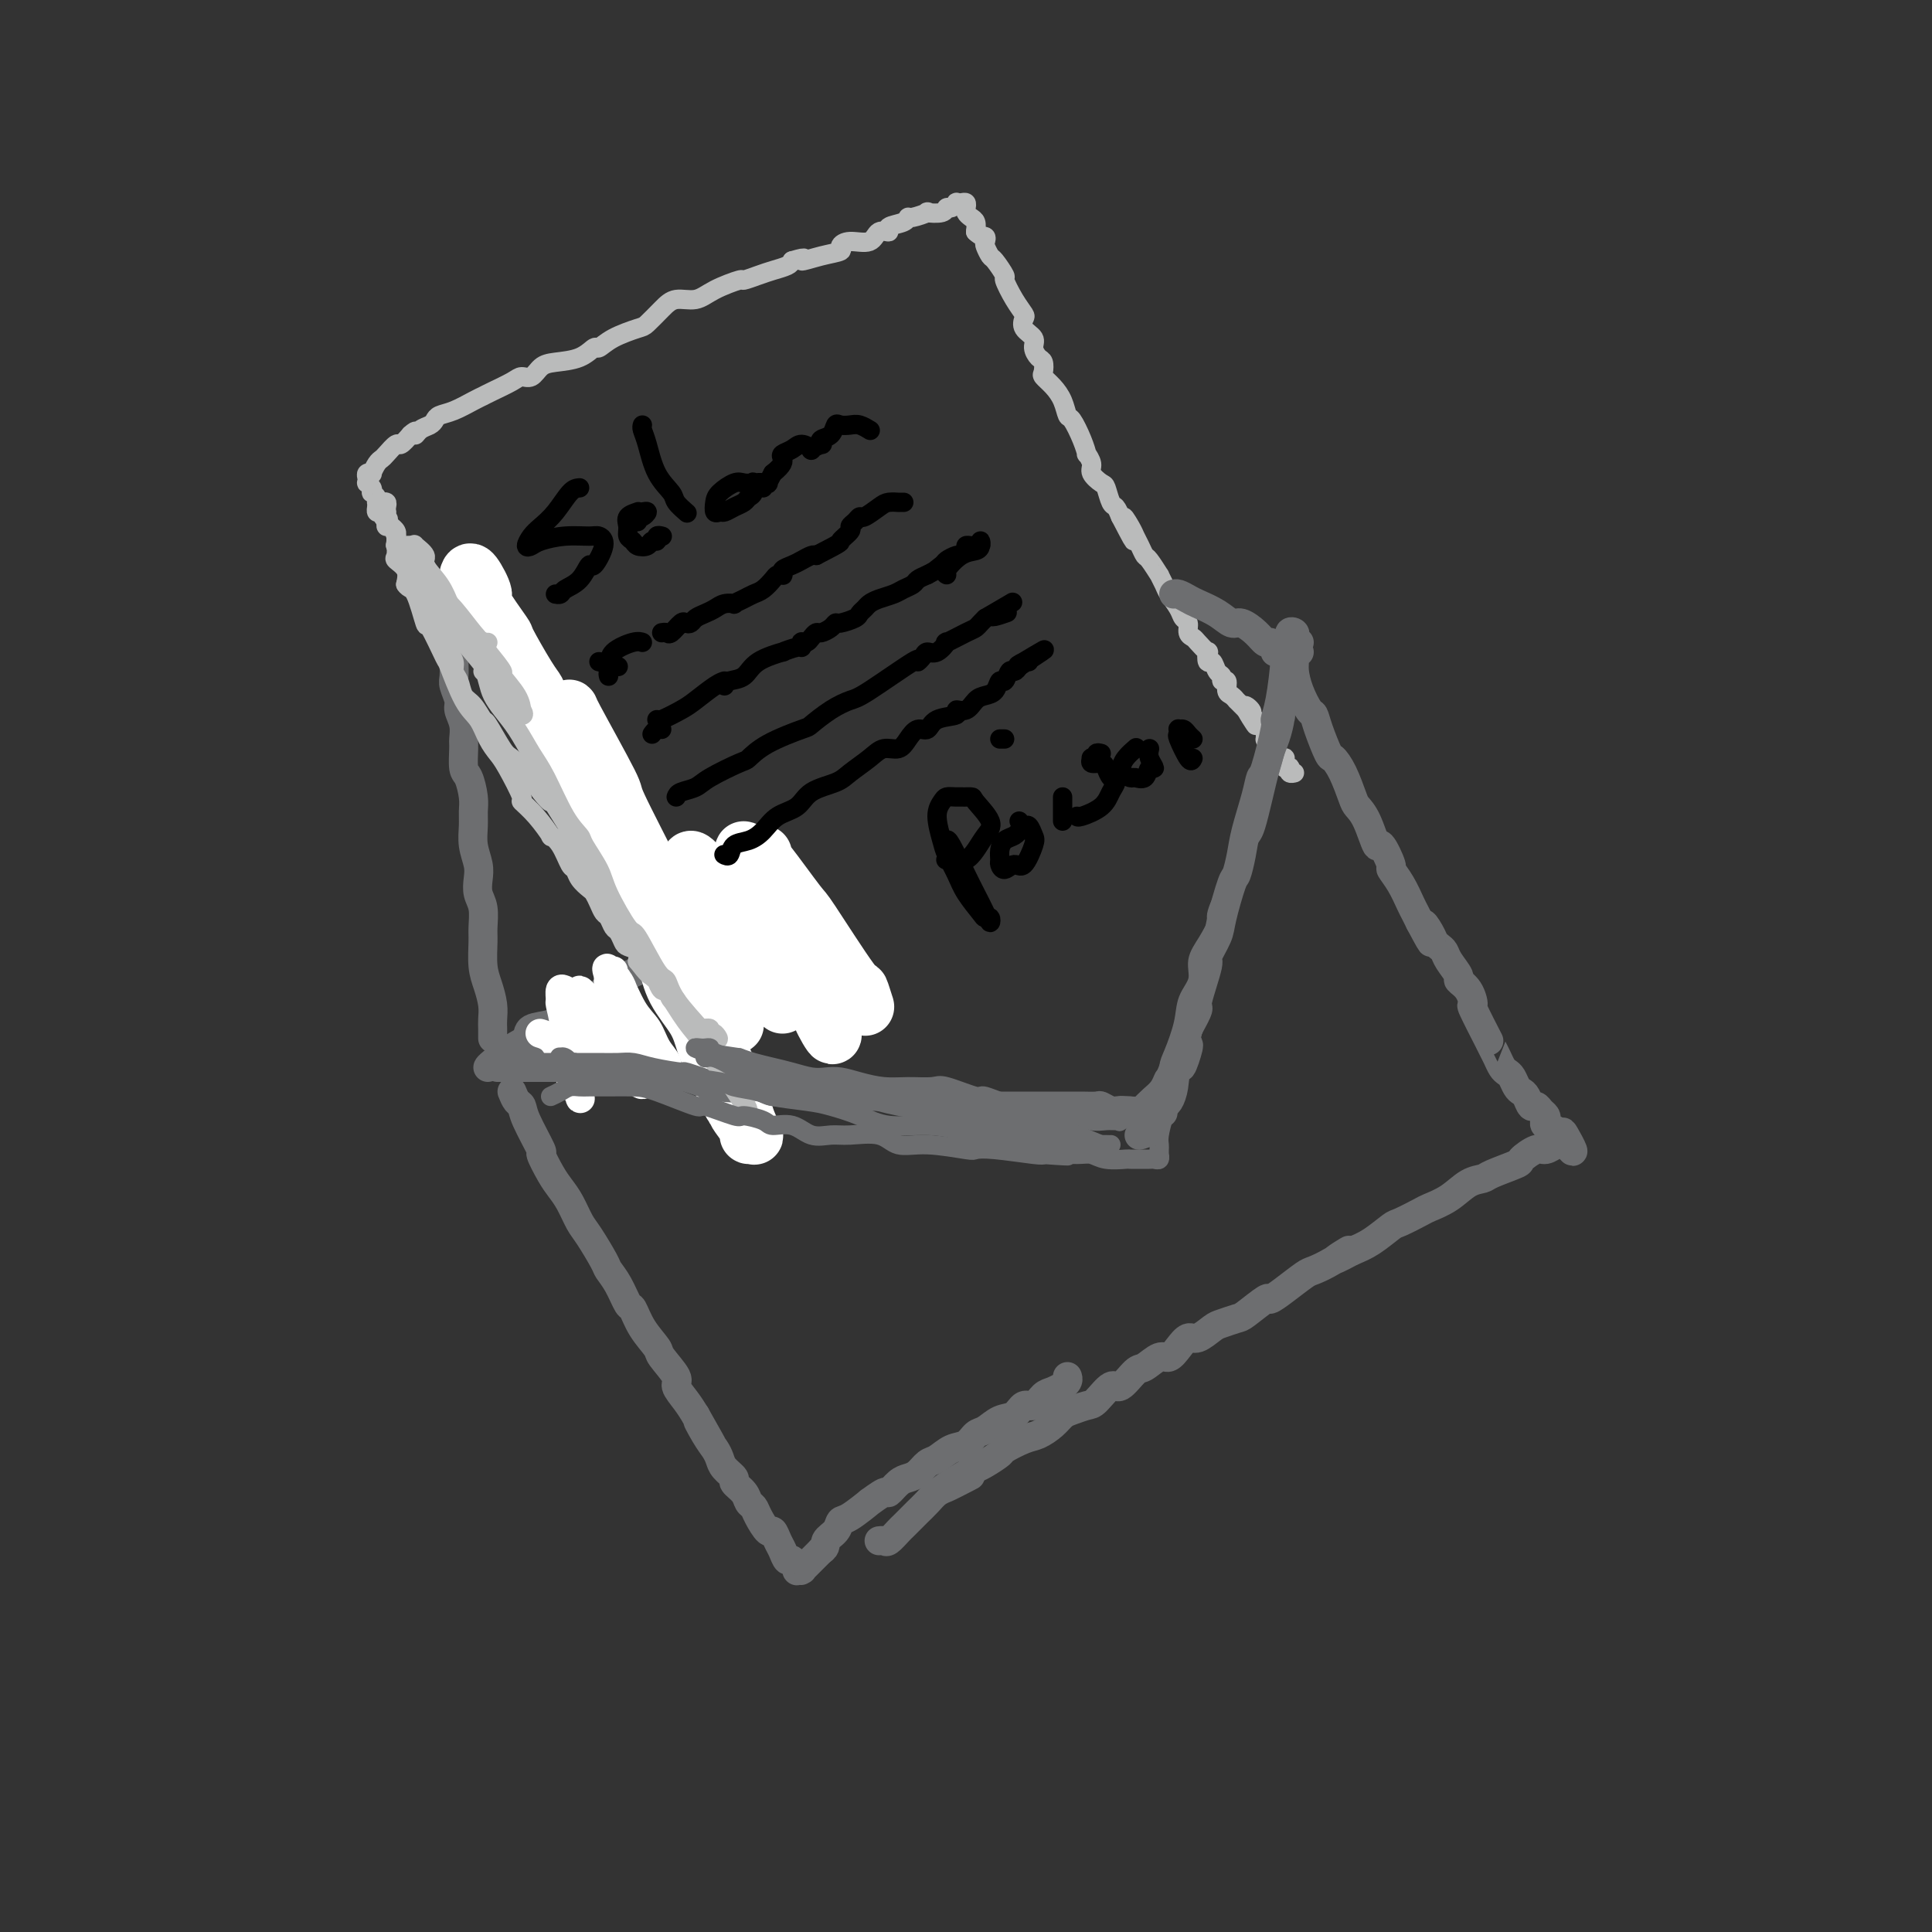<svg viewBox='0 0 400 400' version='1.1' xmlns='http://www.w3.org/2000/svg' xmlns:xlink='http://www.w3.org/1999/xlink'><rect x="0" y="0" width="400" height="400" fill="#333333" stroke="none"/><g fill='none' stroke='rgb(109,110,112)' stroke-width='6' stroke-linecap='round' stroke-linejoin='round'><path d='M102,215c0.006,-0.683 0.012,-1.367 0,-2c-0.012,-0.633 -0.042,-1.216 0,-2c0.042,-0.784 0.154,-1.769 0,-3c-0.154,-1.231 -0.576,-2.707 -1,-4c-0.424,-1.293 -0.849,-2.404 -1,-4c-0.151,-1.596 -0.027,-3.676 0,-5c0.027,-1.324 -0.044,-1.890 0,-3c0.044,-1.110 0.204,-2.764 0,-4c-0.204,-1.236 -0.773,-2.053 -1,-3c-0.227,-0.947 -0.114,-2.025 0,-3c0.114,-0.975 0.227,-1.848 0,-3c-0.227,-1.152 -0.796,-2.582 -1,-4c-0.204,-1.418 -0.044,-2.825 0,-4c0.044,-1.175 -0.026,-2.118 0,-3c0.026,-0.882 0.150,-1.702 0,-3c-0.150,-1.298 -0.575,-3.074 -1,-4c-0.425,-0.926 -0.850,-1.000 -1,-2c-0.150,-1.000 -0.025,-2.924 0,-4c0.025,-1.076 -0.050,-1.303 0,-2c0.050,-0.697 0.224,-1.862 0,-3c-0.224,-1.138 -0.844,-2.248 -1,-3c-0.156,-0.752 0.154,-1.146 0,-2c-0.154,-0.854 -0.773,-2.167 -1,-3c-0.227,-0.833 -0.061,-1.186 0,-2c0.061,-0.814 0.017,-2.090 0,-3c-0.017,-0.910 -0.009,-1.455 0,-2'/><path d='M94,135c-1.239,-12.853 -0.336,-4.984 0,-2c0.336,2.984 0.104,1.084 0,0c-0.104,-1.084 -0.080,-1.352 0,-2c0.080,-0.648 0.218,-1.675 0,-2c-0.218,-0.325 -0.791,0.054 -1,0c-0.209,-0.054 -0.055,-0.540 0,-1c0.055,-0.460 0.011,-0.894 0,-1c-0.011,-0.106 0.011,0.116 0,0c-0.011,-0.116 -0.056,-0.571 0,-1c0.056,-0.429 0.211,-0.833 0,-1c-0.211,-0.167 -0.789,-0.096 -1,0c-0.211,0.096 -0.057,0.218 0,0c0.057,-0.218 0.016,-0.777 0,-1c-0.016,-0.223 -0.008,-0.112 0,0'/><path d='M101,221c0.060,-0.129 0.121,-0.257 1,-1c0.879,-0.743 2.577,-2.099 4,-3c1.423,-0.901 2.570,-1.347 3,-2c0.430,-0.653 0.141,-1.512 1,-2c0.859,-0.488 2.865,-0.606 4,-1c1.135,-0.394 1.398,-1.064 3,-2c1.602,-0.936 4.544,-2.138 6,-3c1.456,-0.862 1.425,-1.386 2,-2c0.575,-0.614 1.757,-1.319 3,-2c1.243,-0.681 2.549,-1.337 4,-2c1.451,-0.663 3.049,-1.332 4,-2c0.951,-0.668 1.255,-1.333 2,-2c0.745,-0.667 1.932,-1.334 3,-2c1.068,-0.666 2.016,-1.330 3,-2c0.984,-0.670 2.004,-1.346 3,-2c0.996,-0.654 1.968,-1.285 3,-2c1.032,-0.715 2.122,-1.512 3,-2c0.878,-0.488 1.542,-0.667 2,-1c0.458,-0.333 0.710,-0.821 1,-1c0.290,-0.179 0.616,-0.048 1,0c0.384,0.048 0.824,0.014 1,0c0.176,-0.014 0.088,-0.007 0,0'/><path d='M106,226c0.314,0.775 0.629,1.549 1,2c0.371,0.451 0.799,0.578 1,1c0.201,0.422 0.175,1.138 1,3c0.825,1.862 2.500,4.871 3,6c0.500,1.129 -0.175,0.379 0,1c0.175,0.621 1.200,2.614 2,4c0.800,1.386 1.374,2.164 2,3c0.626,0.836 1.305,1.728 2,3c0.695,1.272 1.407,2.922 2,4c0.593,1.078 1.066,1.582 2,3c0.934,1.418 2.330,3.750 3,5c0.670,1.250 0.615,1.418 1,2c0.385,0.582 1.211,1.578 2,3c0.789,1.422 1.543,3.271 2,4c0.457,0.729 0.618,0.339 1,1c0.382,0.661 0.987,2.375 2,4c1.013,1.625 2.435,3.162 3,4c0.565,0.838 0.273,0.976 1,2c0.727,1.024 2.473,2.934 3,4c0.527,1.066 -0.166,1.287 0,2c0.166,0.713 1.190,1.918 2,3c0.810,1.082 1.405,2.041 2,3'/><path d='M144,293c6.073,10.738 2.256,4.084 1,2c-1.256,-2.084 0.050,0.401 1,2c0.950,1.599 1.545,2.311 2,3c0.455,0.689 0.770,1.353 1,2c0.230,0.647 0.376,1.276 1,2c0.624,0.724 1.726,1.541 2,2c0.274,0.459 -0.278,0.558 0,1c0.278,0.442 1.388,1.226 2,2c0.612,0.774 0.727,1.536 1,2c0.273,0.464 0.703,0.628 1,1c0.297,0.372 0.461,0.953 1,2c0.539,1.047 1.454,2.562 2,3c0.546,0.438 0.723,-0.200 1,0c0.277,0.200 0.653,1.238 1,2c0.347,0.762 0.666,1.248 1,2c0.334,0.752 0.681,1.771 1,2c0.319,0.229 0.608,-0.331 1,0c0.392,0.331 0.888,1.554 1,2c0.112,0.446 -0.160,0.113 0,0c0.160,-0.113 0.753,-0.008 1,0c0.247,0.008 0.149,-0.080 0,0c-0.149,0.080 -0.348,0.329 0,0c0.348,-0.329 1.242,-1.237 2,-2c0.758,-0.763 1.379,-1.382 2,-2'/><path d='M170,321c1.200,-0.673 0.702,-1.355 1,-2c0.298,-0.645 1.394,-1.253 2,-2c0.606,-0.747 0.723,-1.634 1,-2c0.277,-0.366 0.714,-0.212 2,-1c1.286,-0.788 3.422,-2.519 4,-3c0.578,-0.481 -0.403,0.288 0,0c0.403,-0.288 2.191,-1.634 3,-2c0.809,-0.366 0.640,0.249 1,0c0.360,-0.249 1.251,-1.361 2,-2c0.749,-0.639 1.358,-0.805 2,-1c0.642,-0.195 1.316,-0.418 2,-1c0.684,-0.582 1.377,-1.522 2,-2c0.623,-0.478 1.177,-0.494 2,-1c0.823,-0.506 1.914,-1.502 3,-2c1.086,-0.498 2.167,-0.499 3,-1c0.833,-0.501 1.416,-1.501 2,-2c0.584,-0.499 1.167,-0.496 2,-1c0.833,-0.504 1.914,-1.515 3,-2c1.086,-0.485 2.177,-0.444 3,-1c0.823,-0.556 1.377,-1.708 2,-2c0.623,-0.292 1.315,0.276 2,0c0.685,-0.276 1.364,-1.397 2,-2c0.636,-0.603 1.228,-0.687 2,-1c0.772,-0.313 1.723,-0.855 2,-1c0.277,-0.145 -0.122,0.105 0,0c0.122,-0.105 0.764,-0.567 1,-1c0.236,-0.433 0.068,-0.838 0,-1c-0.068,-0.162 -0.034,-0.081 0,0'/></g>
<g fill='none' stroke='rgb(255,255,255)' stroke-width='12' stroke-linecap='round' stroke-linejoin='round'><path d='M97,119c0.164,-0.440 0.328,-0.881 1,0c0.672,0.881 1.853,3.083 2,4c0.147,0.917 -0.741,0.550 0,2c0.741,1.450 3.112,4.716 4,6c0.888,1.284 0.292,0.586 1,2c0.708,1.414 2.720,4.940 4,7c1.280,2.060 1.827,2.656 2,3c0.173,0.344 -0.029,0.437 1,2c1.029,1.563 3.290,4.595 4,6c0.710,1.405 -0.132,1.181 0,2c0.132,0.819 1.239,2.679 2,4c0.761,1.321 1.178,2.101 2,4c0.822,1.899 2.049,4.916 3,7c0.951,2.084 1.625,3.235 2,4c0.375,0.765 0.452,1.143 1,2c0.548,0.857 1.568,2.192 2,3c0.432,0.808 0.276,1.088 1,3c0.724,1.912 2.327,5.454 3,7c0.673,1.546 0.414,1.094 1,2c0.586,0.906 2.016,3.168 3,5c0.984,1.832 1.523,3.234 2,5c0.477,1.766 0.891,3.896 2,6c1.109,2.104 2.914,4.182 4,6c1.086,1.818 1.453,3.377 2,5c0.547,1.623 1.273,3.312 2,5'/><path d='M148,221c5.576,12.087 3.518,7.306 3,6c-0.518,-1.306 0.506,0.865 1,2c0.494,1.135 0.459,1.234 1,2c0.541,0.766 1.659,2.200 2,3c0.341,0.800 -0.094,0.966 0,1c0.094,0.034 0.718,-0.063 1,0c0.282,0.063 0.222,0.287 0,0c-0.222,-0.287 -0.607,-1.085 -1,-2c-0.393,-0.915 -0.794,-1.947 -1,-3c-0.206,-1.053 -0.217,-2.127 -1,-4c-0.783,-1.873 -2.337,-4.544 -3,-6c-0.663,-1.456 -0.433,-1.696 -1,-3c-0.567,-1.304 -1.929,-3.673 -3,-6c-1.071,-2.327 -1.851,-4.611 -3,-7c-1.149,-2.389 -2.666,-4.881 -4,-7c-1.334,-2.119 -2.486,-3.864 -4,-6c-1.514,-2.136 -3.389,-4.664 -5,-7c-1.611,-2.336 -2.957,-4.481 -4,-7c-1.043,-2.519 -1.783,-5.414 -3,-8c-1.217,-2.586 -2.912,-4.865 -4,-7c-1.088,-2.135 -1.569,-4.126 -2,-6c-0.431,-1.874 -0.812,-3.632 -1,-5c-0.188,-1.368 -0.182,-2.347 0,-3c0.182,-0.653 0.540,-0.979 1,-1c0.460,-0.021 1.023,0.263 1,0c-0.023,-0.263 -0.633,-1.073 1,2c1.633,3.073 5.510,10.030 7,13c1.490,2.970 0.593,1.953 2,5c1.407,3.047 5.116,10.156 7,14c1.884,3.844 1.942,4.422 2,5'/><path d='M137,186c3.954,7.634 3.340,7.719 4,9c0.660,1.281 2.593,3.756 4,6c1.407,2.244 2.287,4.255 3,6c0.713,1.745 1.259,3.222 2,4c0.741,0.778 1.676,0.856 2,1c0.324,0.144 0.035,0.355 0,0c-0.035,-0.355 0.184,-1.275 0,-2c-0.184,-0.725 -0.771,-1.253 -2,-5c-1.229,-3.747 -3.102,-10.712 -4,-14c-0.898,-3.288 -0.823,-2.900 -1,-4c-0.177,-1.100 -0.607,-3.687 -1,-5c-0.393,-1.313 -0.750,-1.353 -1,-2c-0.250,-0.647 -0.394,-1.901 0,-2c0.394,-0.099 1.325,0.957 2,2c0.675,1.043 1.092,2.075 2,4c0.908,1.925 2.306,4.745 4,7c1.694,2.255 3.684,3.945 5,6c1.316,2.055 1.957,4.476 3,6c1.043,1.524 2.489,2.150 3,3c0.511,0.850 0.089,1.925 0,2c-0.089,0.075 0.156,-0.851 0,-2c-0.156,-1.149 -0.712,-2.523 -1,-3c-0.288,-0.477 -0.309,-0.059 -1,-3c-0.691,-2.941 -2.052,-9.242 -3,-13c-0.948,-3.758 -1.482,-4.974 -2,-6c-0.518,-1.026 -1.020,-1.863 -1,-2c0.020,-0.137 0.563,0.425 1,1c0.437,0.575 0.766,1.165 2,3c1.234,1.835 3.371,4.917 5,8c1.629,3.083 2.751,6.167 4,9c1.249,2.833 2.624,5.417 4,8'/><path d='M170,208c2.205,4.377 0.217,1.821 0,2c-0.217,0.179 1.338,3.093 2,4c0.662,0.907 0.431,-0.192 0,-1c-0.431,-0.808 -1.062,-1.325 -2,-3c-0.938,-1.675 -2.185,-4.506 -4,-8c-1.815,-3.494 -4.199,-7.650 -6,-11c-1.801,-3.350 -3.018,-5.895 -4,-8c-0.982,-2.105 -1.727,-3.769 -2,-5c-0.273,-1.231 -0.073,-2.029 0,-2c0.073,0.029 0.019,0.885 0,1c-0.019,0.115 -0.001,-0.513 2,2c2.001,2.513 5.987,8.165 9,12c3.013,3.835 5.052,5.852 6,7c0.948,1.148 0.804,1.426 2,3c1.196,1.574 3.731,4.445 5,6c1.269,1.555 1.270,1.794 1,1c-0.270,-0.794 -0.812,-2.620 -1,-3c-0.188,-0.380 -0.022,0.688 -2,-2c-1.978,-2.688 -6.099,-9.130 -8,-12c-1.901,-2.870 -1.581,-2.167 -3,-4c-1.419,-1.833 -4.576,-6.203 -6,-8c-1.424,-1.797 -1.114,-1.022 -1,-1c0.114,0.022 0.033,-0.708 0,-1c-0.033,-0.292 -0.016,-0.146 0,0'/></g>
<g fill='none' stroke='rgb(186,187,187)' stroke-width='4' stroke-linecap='round' stroke-linejoin='round'><path d='M86,115c0.122,0.083 0.244,0.166 0,0c-0.244,-0.166 -0.854,-0.580 -1,-1c-0.146,-0.420 0.172,-0.845 0,-1c-0.172,-0.155 -0.834,-0.041 -1,0c-0.166,0.041 0.166,0.009 0,0c-0.166,-0.009 -0.828,0.004 -1,0c-0.172,-0.004 0.148,-0.027 0,0c-0.148,0.027 -0.764,0.103 -1,0c-0.236,-0.103 -0.091,-0.387 0,0c0.091,0.387 0.127,1.444 0,2c-0.127,0.556 -0.419,0.611 0,1c0.419,0.389 1.548,1.111 2,2c0.452,0.889 0.226,1.944 0,3'/><path d='M84,121c0.645,1.008 1.256,0.527 2,2c0.744,1.473 1.620,4.901 2,6c0.380,1.099 0.266,-0.132 1,1c0.734,1.132 2.318,4.627 3,6c0.682,1.373 0.462,0.623 1,2c0.538,1.377 1.833,4.882 3,7c1.167,2.118 2.205,2.849 3,4c0.795,1.151 1.345,2.723 2,4c0.655,1.277 1.413,2.258 2,3c0.587,0.742 1.002,1.244 2,3c0.998,1.756 2.577,4.767 3,6c0.423,1.233 -0.312,0.688 0,1c0.312,0.312 1.670,1.482 3,3c1.330,1.518 2.633,3.386 3,4c0.367,0.614 -0.201,-0.026 0,0c0.201,0.026 1.171,0.718 2,2c0.829,1.282 1.517,3.155 2,4c0.483,0.845 0.759,0.663 1,1c0.241,0.337 0.446,1.194 1,2c0.554,0.806 1.458,1.563 2,2c0.542,0.437 0.723,0.555 1,1c0.277,0.445 0.652,1.217 1,2c0.348,0.783 0.671,1.575 1,2c0.329,0.425 0.664,0.481 1,1c0.336,0.519 0.672,1.500 1,2c0.328,0.500 0.649,0.518 1,1c0.351,0.482 0.733,1.428 1,2c0.267,0.572 0.418,0.769 1,1c0.582,0.231 1.595,0.494 2,1c0.405,0.506 0.203,1.253 0,2'/><path d='M132,199c4.199,5.461 2.697,2.112 2,1c-0.697,-1.112 -0.590,0.011 0,1c0.590,0.989 1.663,1.842 2,2c0.337,0.158 -0.063,-0.379 0,0c0.063,0.379 0.590,1.673 1,2c0.410,0.327 0.702,-0.315 1,0c0.298,0.315 0.601,1.586 1,2c0.399,0.414 0.896,-0.030 1,0c0.104,0.030 -0.183,0.534 0,1c0.183,0.466 0.836,0.894 1,1c0.164,0.106 -0.162,-0.111 0,0c0.162,0.111 0.813,0.551 1,1c0.187,0.449 -0.089,0.909 0,1c0.089,0.091 0.545,-0.186 1,0c0.455,0.186 0.910,0.835 1,1c0.090,0.165 -0.186,-0.153 0,0c0.186,0.153 0.834,0.777 1,1c0.166,0.223 -0.149,0.046 0,0c0.149,-0.046 0.762,0.039 1,0c0.238,-0.039 0.103,-0.203 0,0c-0.103,0.203 -0.172,0.772 0,1c0.172,0.228 0.586,0.114 1,0'/><path d='M147,214c2.612,2.304 1.642,0.565 1,0c-0.642,-0.565 -0.956,0.044 -1,0c-0.044,-0.044 0.180,-0.743 0,-1c-0.180,-0.257 -0.766,-0.074 -1,0c-0.234,0.074 -0.117,0.037 0,0'/><path d='M100,139c0.398,-0.278 0.796,-0.555 0,-2c-0.796,-1.445 -2.785,-4.057 -4,-6c-1.215,-1.943 -1.654,-3.216 -2,-4c-0.346,-0.784 -0.598,-1.079 -1,-2c-0.402,-0.921 -0.955,-2.468 -2,-4c-1.045,-1.532 -2.582,-3.048 -3,-4c-0.418,-0.952 0.282,-1.338 0,-2c-0.282,-0.662 -1.546,-1.599 -2,-2c-0.454,-0.401 -0.097,-0.268 0,0c0.097,0.268 -0.066,0.669 0,1c0.066,0.331 0.360,0.592 1,2c0.640,1.408 1.625,3.965 3,7c1.375,3.035 3.140,6.550 4,8c0.860,1.450 0.815,0.834 2,2c1.185,1.166 3.599,4.112 5,6c1.401,1.888 1.787,2.718 3,4c1.213,1.282 3.253,3.016 4,4c0.747,0.984 0.202,1.219 0,1c-0.202,-0.219 -0.062,-0.893 0,-1c0.062,-0.107 0.047,0.353 0,0c-0.047,-0.353 -0.126,-1.517 -1,-3c-0.874,-1.483 -2.543,-3.284 -3,-4c-0.457,-0.716 0.298,-0.347 0,-1c-0.298,-0.653 -1.649,-2.326 -3,-4'/><path d='M101,135c-1.560,-2.498 -1.961,-2.743 -3,-4c-1.039,-1.257 -2.717,-3.527 -4,-5c-1.283,-1.473 -2.171,-2.150 -3,-3c-0.829,-0.850 -1.598,-1.874 -2,-3c-0.402,-1.126 -0.437,-2.354 -1,-3c-0.563,-0.646 -1.654,-0.709 -2,-1c-0.346,-0.291 0.052,-0.809 0,-1c-0.052,-0.191 -0.552,-0.054 -1,0c-0.448,0.054 -0.842,0.025 -1,0c-0.158,-0.025 -0.081,-0.044 0,0c0.081,0.044 0.165,0.153 0,0c-0.165,-0.153 -0.580,-0.567 -1,-1c-0.420,-0.433 -0.845,-0.886 -1,-1c-0.155,-0.114 -0.041,0.110 0,0c0.041,-0.110 0.007,-0.555 0,-1c-0.007,-0.445 0.013,-0.889 0,-1c-0.013,-0.111 -0.059,0.111 0,0c0.059,-0.111 0.222,-0.556 0,-1c-0.222,-0.444 -0.829,-0.889 -1,-1c-0.171,-0.111 0.094,0.111 0,0c-0.094,-0.111 -0.547,-0.556 -1,-1'/><path d='M80,108c-3.246,-4.419 -0.859,-1.968 0,-1c0.859,0.968 0.192,0.453 0,0c-0.192,-0.453 0.092,-0.843 0,-1c-0.092,-0.157 -0.561,-0.080 -1,0c-0.439,0.080 -0.849,0.162 -1,0c-0.151,-0.162 -0.044,-0.569 0,-1c0.044,-0.431 0.026,-0.885 0,-1c-0.026,-0.115 -0.058,0.110 0,0c0.058,-0.110 0.208,-0.555 0,-1c-0.208,-0.445 -0.774,-0.889 -1,-1c-0.226,-0.111 -0.113,0.111 0,0c0.113,-0.111 0.225,-0.555 0,-1c-0.225,-0.445 -0.788,-0.890 -1,-1c-0.212,-0.110 -0.072,0.116 0,0c0.072,-0.116 0.075,-0.574 0,-1c-0.075,-0.426 -0.227,-0.821 0,-1c0.227,-0.179 0.833,-0.141 1,0c0.167,0.141 -0.106,0.384 0,0c0.106,-0.384 0.591,-1.394 1,-2c0.409,-0.606 0.742,-0.809 1,-1c0.258,-0.191 0.440,-0.371 1,-1c0.560,-0.629 1.497,-1.708 2,-2c0.503,-0.292 0.572,0.202 1,0c0.428,-0.202 1.214,-1.101 2,-2'/><path d='M85,90c1.587,-1.499 1.054,-0.247 1,0c-0.054,0.247 0.372,-0.510 1,-1c0.628,-0.490 1.460,-0.712 2,-1c0.540,-0.288 0.790,-0.641 1,-1c0.210,-0.359 0.381,-0.722 1,-1c0.619,-0.278 1.686,-0.469 3,-1c1.314,-0.531 2.873,-1.403 4,-2c1.127,-0.597 1.821,-0.921 2,-1c0.179,-0.079 -0.156,0.086 0,0c0.156,-0.086 0.804,-0.422 2,-1c1.196,-0.578 2.940,-1.398 4,-2c1.060,-0.602 1.435,-0.986 2,-1c0.565,-0.014 1.321,0.342 2,0c0.679,-0.342 1.280,-1.383 2,-2c0.720,-0.617 1.559,-0.812 3,-1c1.441,-0.188 3.486,-0.369 5,-1c1.514,-0.631 2.498,-1.711 3,-2c0.502,-0.289 0.522,0.215 1,0c0.478,-0.215 1.414,-1.148 3,-2c1.586,-0.852 3.821,-1.624 5,-2c1.179,-0.376 1.303,-0.355 2,-1c0.697,-0.645 1.967,-1.956 3,-3c1.033,-1.044 1.830,-1.820 3,-2c1.170,-0.180 2.715,0.236 4,0c1.285,-0.236 2.311,-1.124 4,-2c1.689,-0.876 4.043,-1.740 5,-2c0.957,-0.260 0.519,0.085 1,0c0.481,-0.085 1.882,-0.600 3,-1c1.118,-0.400 1.955,-0.685 3,-1c1.045,-0.315 2.299,-0.662 3,-1c0.701,-0.338 0.851,-0.669 1,-1'/><path d='M164,54c3.989,-1.190 1.963,-0.166 2,0c0.037,0.166 2.139,-0.528 4,-1c1.861,-0.472 3.481,-0.723 4,-1c0.519,-0.277 -0.063,-0.581 0,-1c0.063,-0.419 0.771,-0.952 2,-1c1.229,-0.048 2.981,0.391 4,0c1.019,-0.391 1.306,-1.611 2,-2c0.694,-0.389 1.794,0.055 2,0c0.206,-0.055 -0.483,-0.607 0,-1c0.483,-0.393 2.137,-0.627 3,-1c0.863,-0.373 0.935,-0.883 1,-1c0.065,-0.117 0.122,0.161 1,0c0.878,-0.161 2.578,-0.760 3,-1c0.422,-0.240 -0.433,-0.121 0,0c0.433,0.121 2.154,0.242 3,0c0.846,-0.242 0.818,-0.849 1,-1c0.182,-0.151 0.574,0.155 1,0c0.426,-0.155 0.885,-0.771 1,-1c0.115,-0.229 -0.113,-0.073 0,0c0.113,0.073 0.569,0.061 1,0c0.431,-0.061 0.837,-0.172 1,0c0.163,0.172 0.082,0.626 0,1c-0.082,0.374 -0.166,0.667 0,1c0.166,0.333 0.583,0.705 1,1c0.417,0.295 0.833,0.513 1,1c0.167,0.487 0.083,1.244 0,2'/><path d='M202,48c1.068,1.102 1.738,0.856 2,1c0.262,0.144 0.117,0.677 0,1c-0.117,0.323 -0.205,0.437 0,1c0.205,0.563 0.701,1.575 1,2c0.299,0.425 0.399,0.265 1,1c0.601,0.735 1.703,2.367 2,3c0.297,0.633 -0.210,0.267 0,1c0.210,0.733 1.136,2.567 2,4c0.864,1.433 1.667,2.467 2,3c0.333,0.533 0.197,0.567 0,1c-0.197,0.433 -0.456,1.267 0,2c0.456,0.733 1.625,1.366 2,2c0.375,0.634 -0.045,1.268 0,2c0.045,0.732 0.554,1.560 1,2c0.446,0.440 0.830,0.490 1,1c0.170,0.510 0.126,1.479 0,2c-0.126,0.521 -0.333,0.595 0,1c0.333,0.405 1.206,1.140 2,2c0.794,0.860 1.509,1.846 2,3c0.491,1.154 0.757,2.476 1,3c0.243,0.524 0.462,0.252 1,1c0.538,0.748 1.396,2.518 2,4c0.604,1.482 0.953,2.678 1,3c0.047,0.322 -0.209,-0.228 0,0c0.209,0.228 0.882,1.235 1,2c0.118,0.765 -0.319,1.289 0,2c0.319,0.711 1.395,1.608 2,2c0.605,0.392 0.740,0.280 1,1c0.260,0.720 0.647,2.271 1,3c0.353,0.729 0.672,0.637 1,1c0.328,0.363 0.664,1.182 1,2'/><path d='M232,107c4.820,9.319 1.869,3.117 1,1c-0.869,-2.117 0.343,-0.150 1,1c0.657,1.150 0.758,1.483 1,2c0.242,0.517 0.624,1.219 1,2c0.376,0.781 0.745,1.641 1,2c0.255,0.359 0.396,0.217 1,1c0.604,0.783 1.671,2.492 2,3c0.329,0.508 -0.081,-0.186 0,0c0.081,0.186 0.653,1.253 1,2c0.347,0.747 0.470,1.173 1,2c0.530,0.827 1.466,2.053 2,3c0.534,0.947 0.667,1.614 1,2c0.333,0.386 0.867,0.490 1,1c0.133,0.510 -0.136,1.427 0,2c0.136,0.573 0.677,0.803 1,1c0.323,0.197 0.429,0.363 1,1c0.571,0.637 1.606,1.747 2,2c0.394,0.253 0.148,-0.350 0,0c-0.148,0.350 -0.198,1.653 0,2c0.198,0.347 0.646,-0.263 1,0c0.354,0.263 0.616,1.398 1,2c0.384,0.602 0.890,0.672 1,1c0.110,0.328 -0.177,0.915 0,1c0.177,0.085 0.817,-0.332 1,0c0.183,0.332 -0.092,1.412 0,2c0.092,0.588 0.549,0.682 1,1c0.451,0.318 0.894,0.858 1,1c0.106,0.142 -0.125,-0.116 0,0c0.125,0.116 0.607,0.604 1,1c0.393,0.396 0.696,0.698 1,1'/><path d='M258,147c3.958,6.201 0.853,1.703 0,0c-0.853,-1.703 0.546,-0.611 1,0c0.454,0.611 -0.036,0.741 0,1c0.036,0.259 0.598,0.648 1,1c0.402,0.352 0.643,0.669 1,1c0.357,0.331 0.831,0.676 1,1c0.169,0.324 0.035,0.625 0,1c-0.035,0.375 0.029,0.822 0,1c-0.029,0.178 -0.151,0.085 0,0c0.151,-0.085 0.576,-0.164 1,0c0.424,0.164 0.849,0.569 1,1c0.151,0.431 0.030,0.886 0,1c-0.030,0.114 0.030,-0.114 0,0c-0.030,0.114 -0.151,0.569 0,1c0.151,0.431 0.575,0.837 1,1c0.425,0.163 0.850,0.082 1,0c0.150,-0.082 0.027,-0.167 0,0c-0.027,0.167 0.044,0.584 0,1c-0.044,0.416 -0.204,0.829 0,1c0.204,0.171 0.773,0.098 1,0c0.227,-0.098 0.112,-0.222 0,0c-0.112,0.222 -0.223,0.791 0,1c0.223,0.209 0.778,0.060 1,0c0.222,-0.060 0.111,-0.030 0,0'/></g>
<g fill='none' stroke='rgb(109,110,112)' stroke-width='6' stroke-linecap='round' stroke-linejoin='round'><path d='M110,217c0.000,0.000 0.100,0.100 0.1,0.1'/></g>
<g fill='none' stroke='rgb(255,255,255)' stroke-width='6' stroke-linecap='round' stroke-linejoin='round'><path d='M112,214c-0.178,-0.054 -0.355,-0.109 0,0c0.355,0.109 1.244,0.381 2,1c0.756,0.619 1.380,1.585 2,3c0.620,1.415 1.235,3.281 2,5c0.765,1.719 1.680,3.293 2,4c0.320,0.707 0.044,0.546 0,0c-0.044,-0.546 0.142,-1.478 0,-2c-0.142,-0.522 -0.612,-0.635 -1,-1c-0.388,-0.365 -0.693,-0.981 -1,-3c-0.307,-2.019 -0.615,-5.441 -1,-8c-0.385,-2.559 -0.846,-4.253 -1,-5c-0.154,-0.747 -0.001,-0.545 0,-1c0.001,-0.455 -0.150,-1.567 0,-2c0.150,-0.433 0.602,-0.187 1,0c0.398,0.187 0.741,0.317 1,1c0.259,0.683 0.433,1.920 1,3c0.567,1.080 1.529,2.003 2,3c0.471,0.997 0.453,2.067 1,3c0.547,0.933 1.660,1.728 2,2c0.340,0.272 -0.094,0.020 0,0c0.094,-0.020 0.716,0.190 1,0c0.284,-0.190 0.230,-0.782 0,-1c-0.230,-0.218 -0.637,-0.062 -1,-1c-0.363,-0.938 -0.681,-2.969 -1,-5'/><path d='M123,210c-0.389,-1.180 -0.861,-0.630 -1,-1c-0.139,-0.370 0.056,-1.660 0,-2c-0.056,-0.340 -0.364,0.272 0,1c0.364,0.728 1.400,1.574 2,2c0.600,0.426 0.764,0.433 1,1c0.236,0.567 0.545,1.696 1,3c0.455,1.304 1.057,2.785 2,4c0.943,1.215 2.227,2.164 3,3c0.773,0.836 1.035,1.560 1,2c-0.035,0.440 -0.369,0.596 0,1c0.369,0.404 1.440,1.056 1,0c-0.440,-1.056 -2.390,-3.820 -3,-5c-0.610,-1.180 0.120,-0.775 0,-1c-0.120,-0.225 -1.090,-1.081 -2,-2c-0.910,-0.919 -1.760,-1.903 -2,-3c-0.240,-1.097 0.128,-2.309 0,-3c-0.128,-0.691 -0.753,-0.863 -1,-1c-0.247,-0.137 -0.115,-0.240 0,0c0.115,0.240 0.215,0.823 1,2c0.785,1.177 2.256,2.947 3,4c0.744,1.053 0.761,1.389 1,2c0.239,0.611 0.699,1.497 1,2c0.301,0.503 0.441,0.624 1,1c0.559,0.376 1.535,1.006 2,1c0.465,-0.006 0.419,-0.647 0,-1c-0.419,-0.353 -1.212,-0.419 -2,-2c-0.788,-1.581 -1.570,-4.678 -2,-6c-0.430,-1.322 -0.507,-0.870 -1,-2c-0.493,-1.130 -1.402,-3.843 -2,-5c-0.598,-1.157 -0.885,-0.759 -1,-1c-0.115,-0.241 -0.057,-1.120 0,-2'/><path d='M126,202c-1.058,-2.978 0.296,-0.922 1,0c0.704,0.922 0.757,0.712 1,1c0.243,0.288 0.676,1.075 1,2c0.324,0.925 0.540,1.989 1,3c0.460,1.011 1.163,1.969 2,3c0.837,1.031 1.807,2.135 2,3c0.193,0.865 -0.389,1.492 0,2c0.389,0.508 1.751,0.897 2,1c0.249,0.103 -0.616,-0.081 -1,0c-0.384,0.081 -0.288,0.426 -1,-1c-0.712,-1.426 -2.233,-4.625 -3,-6c-0.767,-1.375 -0.780,-0.927 -1,-1c-0.220,-0.073 -0.648,-0.667 -1,-2c-0.352,-1.333 -0.629,-3.406 -1,-4c-0.371,-0.594 -0.837,0.291 -1,0c-0.163,-0.291 -0.024,-1.758 0,-2c0.024,-0.242 -0.069,0.743 0,1c0.069,0.257 0.299,-0.212 1,1c0.701,1.212 1.871,4.107 3,6c1.129,1.893 2.216,2.784 3,4c0.784,1.216 1.265,2.758 2,4c0.735,1.242 1.726,2.183 2,3c0.274,0.817 -0.167,1.508 0,2c0.167,0.492 0.942,0.783 1,1c0.058,0.217 -0.603,0.360 -1,0c-0.397,-0.360 -0.532,-1.222 -1,-2c-0.468,-0.778 -1.269,-1.471 -2,-2c-0.731,-0.529 -1.392,-0.894 -2,-2c-0.608,-1.106 -1.164,-2.952 -2,-4c-0.836,-1.048 -1.953,-1.300 -3,-2c-1.047,-0.700 -2.023,-1.850 -3,-3'/><path d='M125,208c-2.349,-2.595 -1.222,-1.583 -1,-1c0.222,0.583 -0.462,0.738 -1,1c-0.538,0.262 -0.929,0.631 -1,1c-0.071,0.369 0.177,0.737 0,1c-0.177,0.263 -0.780,0.422 -1,1c-0.220,0.578 -0.059,1.575 0,2c0.059,0.425 0.016,0.279 0,0c-0.016,-0.279 -0.003,-0.690 0,-1c0.003,-0.310 -0.003,-0.518 0,-1c0.003,-0.482 0.016,-1.237 0,-2c-0.016,-0.763 -0.060,-1.535 0,-2c0.060,-0.465 0.222,-0.623 0,-1c-0.222,-0.377 -0.830,-0.973 -1,-1c-0.170,-0.027 0.098,0.515 0,1c-0.098,0.485 -0.562,0.914 -1,1c-0.438,0.086 -0.849,-0.169 -1,0c-0.151,0.169 -0.043,0.763 0,1c0.043,0.237 0.022,0.119 0,0'/></g>
<g fill='none' stroke='rgb(109,110,112)' stroke-width='6' stroke-linecap='round' stroke-linejoin='round'><path d='M117,221c-0.470,0.000 -0.941,0.000 -1,0c-0.059,-0.000 0.293,-0.000 0,0c-0.293,0.000 -1.231,0.000 -2,0c-0.769,-0.000 -1.371,-0.000 -2,0c-0.629,0.000 -1.287,0.000 -2,0c-0.713,-0.000 -1.482,-0.000 -2,0c-0.518,0.000 -0.784,0.000 -1,0c-0.216,-0.000 -0.381,-0.000 -1,0c-0.619,0.000 -1.694,0.000 -2,0c-0.306,-0.000 0.155,-0.000 0,0c-0.155,0.000 -0.926,0.000 -1,0c-0.074,-0.000 0.549,-0.000 1,0c0.451,0.000 0.730,0.000 1,0c0.270,-0.000 0.531,-0.000 1,0c0.469,0.000 1.148,0.000 2,0c0.852,-0.000 1.879,-0.000 3,0c1.121,0.000 2.338,0.000 4,0c1.662,-0.000 3.771,-0.001 5,0c1.229,0.001 1.578,0.003 2,0c0.422,-0.003 0.917,-0.011 2,0c1.083,0.011 2.755,0.040 4,0c1.245,-0.040 2.063,-0.149 3,0c0.937,0.149 1.993,0.555 4,1c2.007,0.445 4.963,0.927 6,1c1.037,0.073 0.153,-0.265 1,0c0.847,0.265 3.423,1.132 6,2'/><path d='M148,225c7.497,0.614 4.239,0.149 3,0c-1.239,-0.149 -0.457,0.016 1,0c1.457,-0.016 3.591,-0.215 5,0c1.409,0.215 2.094,0.842 3,1c0.906,0.158 2.034,-0.154 4,0c1.966,0.154 4.769,0.773 7,1c2.231,0.227 3.888,0.061 5,0c1.112,-0.061 1.679,-0.017 2,0c0.321,0.017 0.397,0.009 2,0c1.603,-0.009 4.733,-0.017 6,0c1.267,0.017 0.670,0.061 1,0c0.330,-0.061 1.588,-0.227 3,0c1.412,0.227 2.977,0.845 4,1c1.023,0.155 1.504,-0.155 3,0c1.496,0.155 4.008,0.774 5,1c0.992,0.226 0.463,0.061 1,0c0.537,-0.061 2.140,-0.016 3,0c0.860,0.016 0.978,0.004 2,0c1.022,-0.004 2.949,-0.001 4,0c1.051,0.001 1.225,0.000 2,0c0.775,-0.000 2.152,0.000 3,0c0.848,-0.000 1.168,-0.001 2,0c0.832,0.001 2.177,0.004 3,0c0.823,-0.004 1.123,-0.015 2,0c0.877,0.015 2.329,0.057 3,0c0.671,-0.057 0.561,-0.211 1,0c0.439,0.211 1.427,0.789 2,1c0.573,0.211 0.731,0.057 1,0c0.269,-0.057 0.649,-0.015 1,0c0.351,0.015 0.672,0.004 1,0c0.328,-0.004 0.664,-0.002 1,0'/><path d='M234,230c13.310,0.774 3.583,0.208 0,0c-3.583,-0.208 -1.024,-0.060 0,0c1.024,0.060 0.512,0.030 0,0'/><path d='M269,133c-0.414,0.086 -0.828,0.172 -1,0c-0.172,-0.172 -0.103,-0.603 0,-1c0.103,-0.397 0.238,-0.761 0,-1c-0.238,-0.239 -0.851,-0.353 -1,0c-0.149,0.353 0.166,1.174 0,2c-0.166,0.826 -0.813,1.657 -1,2c-0.187,0.343 0.087,0.198 0,2c-0.087,1.802 -0.534,5.552 -1,8c-0.466,2.448 -0.950,3.593 -1,4c-0.050,0.407 0.334,0.075 0,2c-0.334,1.925 -1.385,6.106 -2,8c-0.615,1.894 -0.795,1.499 -1,2c-0.205,0.501 -0.435,1.897 -1,4c-0.565,2.103 -1.465,4.913 -2,7c-0.535,2.087 -0.705,3.453 -1,5c-0.295,1.547 -0.714,3.277 -1,4c-0.286,0.723 -0.439,0.439 -1,2c-0.561,1.561 -1.531,4.965 -2,7c-0.469,2.035 -0.436,2.700 -1,4c-0.564,1.300 -1.726,3.235 -2,4c-0.274,0.765 0.339,0.360 0,2c-0.339,1.640 -1.630,5.326 -2,7c-0.370,1.674 0.180,1.335 0,2c-0.180,0.665 -1.090,2.332 -2,4'/><path d='M246,213c-3.140,13.478 -0.491,6.174 0,4c0.491,-2.174 -1.177,0.781 -2,3c-0.823,2.219 -0.800,3.701 -1,5c-0.200,1.299 -0.621,2.415 -1,3c-0.379,0.585 -0.715,0.640 -1,1c-0.285,0.360 -0.520,1.024 -1,2c-0.480,0.976 -1.206,2.263 -2,3c-0.794,0.737 -1.655,0.925 -2,1c-0.345,0.075 -0.172,0.038 0,0'/><path d='M264,135c0.093,-0.298 0.187,-0.595 0,-1c-0.187,-0.405 -0.654,-0.916 -1,-1c-0.346,-0.084 -0.570,0.259 -1,0c-0.430,-0.259 -1.067,-1.120 -2,-2c-0.933,-0.880 -2.161,-1.780 -3,-2c-0.839,-0.220 -1.289,0.238 -2,0c-0.711,-0.238 -1.683,-1.174 -3,-2c-1.317,-0.826 -2.980,-1.542 -4,-2c-1.020,-0.458 -1.397,-0.659 -2,-1c-0.603,-0.341 -1.432,-0.823 -2,-1c-0.568,-0.177 -0.877,-0.051 -1,0c-0.123,0.051 -0.062,0.025 0,0'/><path d='M269,135c-0.427,0.346 -0.854,0.692 -1,1c-0.146,0.308 -0.012,0.578 0,1c0.012,0.422 -0.100,0.995 0,2c0.100,1.005 0.412,2.442 1,4c0.588,1.558 1.452,3.239 2,4c0.548,0.761 0.779,0.603 1,1c0.221,0.397 0.430,1.349 1,3c0.570,1.651 1.500,4.000 2,5c0.500,1.000 0.570,0.652 1,1c0.430,0.348 1.218,1.391 2,3c0.782,1.609 1.556,3.782 2,5c0.444,1.218 0.558,1.479 1,2c0.442,0.521 1.213,1.300 2,3c0.787,1.700 1.590,4.320 2,5c0.410,0.680 0.428,-0.578 1,0c0.572,0.578 1.697,2.994 2,4c0.303,1.006 -0.217,0.601 0,1c0.217,0.399 1.172,1.602 2,3c0.828,1.398 1.531,2.992 2,4c0.469,1.008 0.706,1.431 1,2c0.294,0.569 0.647,1.285 1,2'/><path d='M294,191c4.046,7.620 1.662,2.671 1,1c-0.662,-1.671 0.399,-0.065 1,1c0.601,1.065 0.744,1.588 1,2c0.256,0.412 0.627,0.712 1,1c0.373,0.288 0.747,0.565 1,1c0.253,0.435 0.384,1.029 1,2c0.616,0.971 1.717,2.321 2,3c0.283,0.679 -0.252,0.688 0,1c0.252,0.312 1.293,0.926 2,2c0.707,1.074 1.082,2.609 1,3c-0.082,0.391 -0.622,-0.363 0,1c0.622,1.363 2.404,4.841 3,6c0.596,1.159 0.005,-0.002 0,0c-0.005,0.002 0.576,1.165 1,2c0.424,0.835 0.691,1.341 1,2c0.309,0.659 0.660,1.472 1,2c0.340,0.528 0.668,0.770 1,1c0.332,0.230 0.666,0.448 1,1c0.334,0.552 0.667,1.440 1,2c0.333,0.560 0.666,0.794 1,1c0.334,0.206 0.667,0.384 1,1c0.333,0.616 0.664,1.671 1,2c0.336,0.329 0.676,-0.066 1,0c0.324,0.066 0.630,0.595 1,1c0.370,0.405 0.802,0.687 1,1c0.198,0.313 0.161,0.659 0,1c-0.161,0.341 -0.445,0.679 0,1c0.445,0.321 1.620,0.625 2,1c0.380,0.375 -0.034,0.821 0,1c0.034,0.179 0.517,0.089 1,0'/><path d='M323,235c4.701,6.747 1.953,1.616 1,0c-0.953,-1.616 -0.110,0.284 0,1c0.110,0.716 -0.513,0.249 -1,0c-0.487,-0.249 -0.839,-0.279 -1,0c-0.161,0.279 -0.132,0.866 0,1c0.132,0.134 0.366,-0.186 0,0c-0.366,0.186 -1.331,0.880 -2,1c-0.669,0.120 -1.042,-0.332 -2,0c-0.958,0.332 -2.499,1.449 -3,2c-0.501,0.551 0.040,0.535 -1,1c-1.040,0.465 -3.662,1.410 -5,2c-1.338,0.590 -1.392,0.825 -2,1c-0.608,0.175 -1.770,0.289 -3,1c-1.230,0.711 -2.526,2.020 -4,3c-1.474,0.980 -3.125,1.631 -4,2c-0.875,0.369 -0.975,0.455 -2,1c-1.025,0.545 -2.976,1.548 -4,2c-1.024,0.452 -1.122,0.352 -2,1c-0.878,0.648 -2.537,2.042 -4,3c-1.463,0.958 -2.732,1.479 -4,2'/><path d='M280,259c-6.757,3.622 -2.148,0.678 -1,0c1.148,-0.678 -1.164,0.909 -3,2c-1.836,1.091 -3.196,1.687 -4,2c-0.804,0.313 -1.052,0.343 -2,1c-0.948,0.657 -2.595,1.940 -4,3c-1.405,1.060 -2.569,1.895 -3,2c-0.431,0.105 -0.131,-0.520 -1,0c-0.869,0.520 -2.908,2.186 -4,3c-1.092,0.814 -1.237,0.777 -2,1c-0.763,0.223 -2.144,0.706 -3,1c-0.856,0.294 -1.188,0.398 -2,1c-0.812,0.602 -2.103,1.700 -3,2c-0.897,0.300 -1.399,-0.199 -2,0c-0.601,0.199 -1.301,1.098 -2,2c-0.699,0.902 -1.399,1.809 -2,2c-0.601,0.191 -1.104,-0.334 -2,0c-0.896,0.334 -2.183,1.526 -3,2c-0.817,0.474 -1.162,0.231 -2,1c-0.838,0.769 -2.167,2.549 -3,3c-0.833,0.451 -1.168,-0.427 -2,0c-0.832,0.427 -2.161,2.159 -3,3c-0.839,0.841 -1.187,0.793 -2,1c-0.813,0.207 -2.092,0.670 -3,1c-0.908,0.330 -1.445,0.526 -2,1c-0.555,0.474 -1.127,1.225 -2,2c-0.873,0.775 -2.047,1.573 -3,2c-0.953,0.427 -1.683,0.482 -3,1c-1.317,0.518 -3.219,1.500 -4,2c-0.781,0.500 -0.441,0.519 -1,1c-0.559,0.481 -2.017,1.423 -3,2c-0.983,0.577 -1.492,0.788 -2,1'/><path d='M202,304c-12.424,7.367 -4.483,3.286 -2,2c2.483,-1.286 -0.491,0.224 -2,1c-1.509,0.776 -1.551,0.819 -2,1c-0.449,0.181 -1.304,0.500 -2,1c-0.696,0.500 -1.233,1.181 -2,2c-0.767,0.819 -1.762,1.776 -2,2c-0.238,0.224 0.283,-0.286 0,0c-0.283,0.286 -1.371,1.369 -2,2c-0.629,0.631 -0.799,0.810 -1,1c-0.201,0.190 -0.432,0.391 -1,1c-0.568,0.609 -1.472,1.627 -2,2c-0.528,0.373 -0.681,0.100 -1,0c-0.319,-0.100 -0.806,-0.029 -1,0c-0.194,0.029 -0.097,0.014 0,0'/></g>
<g fill='none' stroke='rgb(0,0,0)' stroke-width='4' stroke-linecap='round' stroke-linejoin='round'><path d='M120,101c-0.583,0.049 -1.166,0.097 -2,1c-0.834,0.903 -1.919,2.659 -3,4c-1.081,1.341 -2.156,2.265 -3,3c-0.844,0.735 -1.455,1.279 -2,2c-0.545,0.721 -1.022,1.619 -1,2c0.022,0.381 0.544,0.245 1,0c0.456,-0.245 0.846,-0.598 2,-1c1.154,-0.402 3.073,-0.852 5,-1c1.927,-0.148 3.863,0.007 5,0c1.137,-0.007 1.477,-0.174 2,0c0.523,0.174 1.230,0.690 1,2c-0.230,1.310 -1.395,3.412 -2,4c-0.605,0.588 -0.649,-0.340 -1,0c-0.351,0.340 -1.008,1.947 -2,3c-0.992,1.053 -2.317,1.550 -3,2c-0.683,0.450 -0.722,0.852 -1,1c-0.278,0.148 -0.794,0.042 -1,0c-0.206,-0.042 -0.103,-0.021 0,0'/><path d='M132,108c0.021,-0.415 0.041,-0.829 0,-1c-0.041,-0.171 -0.145,-0.098 0,0c0.145,0.098 0.538,0.222 1,0c0.462,-0.222 0.992,-0.789 1,-1c0.008,-0.211 -0.505,-0.065 -1,0c-0.495,0.065 -0.971,0.049 -1,0c-0.029,-0.049 0.388,-0.129 0,0c-0.388,0.129 -1.580,0.469 -2,1c-0.420,0.531 -0.067,1.254 0,2c0.067,0.746 -0.151,1.516 0,2c0.151,0.484 0.671,0.681 1,1c0.329,0.319 0.465,0.761 1,1c0.535,0.239 1.467,0.274 2,0c0.533,-0.274 0.665,-0.858 1,-1c0.335,-0.142 0.873,0.158 1,0c0.127,-0.158 -0.158,-0.773 0,-1c0.158,-0.227 0.759,-0.065 1,0c0.241,0.065 0.120,0.032 0,0'/><path d='M133,88c-0.076,0.236 -0.152,0.471 0,1c0.152,0.529 0.531,1.350 1,3c0.469,1.650 1.026,4.127 2,6c0.974,1.873 2.364,3.141 3,4c0.636,0.859 0.517,1.308 1,2c0.483,0.692 1.566,1.626 2,2c0.434,0.374 0.217,0.187 0,0'/><path d='M158,101c0.176,-0.419 0.352,-0.838 0,-1c-0.352,-0.162 -1.233,-0.066 -2,0c-0.767,0.066 -1.422,0.102 -2,0c-0.578,-0.102 -1.080,-0.343 -2,0c-0.920,0.343 -2.258,1.270 -3,2c-0.742,0.730 -0.887,1.265 -1,2c-0.113,0.735 -0.195,1.672 0,2c0.195,0.328 0.668,0.046 1,0c0.332,-0.046 0.523,0.144 1,0c0.477,-0.144 1.238,-0.620 2,-1c0.762,-0.380 1.524,-0.662 2,-1c0.476,-0.338 0.666,-0.732 1,-1c0.334,-0.268 0.811,-0.412 1,-1c0.189,-0.588 0.088,-1.622 0,-2c-0.088,-0.378 -0.163,-0.102 0,0c0.163,0.102 0.565,0.029 1,0c0.435,-0.029 0.904,-0.013 1,0c0.096,0.013 -0.180,0.024 0,0c0.180,-0.024 0.818,-0.083 1,0c0.182,0.083 -0.091,0.310 0,0c0.091,-0.310 0.545,-1.155 1,-2'/><path d='M160,98c2.336,-1.867 2.175,-2.535 2,-3c-0.175,-0.465 -0.364,-0.726 0,-1c0.364,-0.274 1.282,-0.561 2,-1c0.718,-0.439 1.237,-1.031 2,-1c0.763,0.031 1.772,0.684 2,1c0.228,0.316 -0.325,0.293 0,0c0.325,-0.293 1.526,-0.857 2,-1c0.474,-0.143 0.220,0.133 0,0c-0.220,-0.133 -0.407,-0.676 0,-1c0.407,-0.324 1.407,-0.427 2,-1c0.593,-0.573 0.779,-1.614 1,-2c0.221,-0.386 0.476,-0.117 1,0c0.524,0.117 1.316,0.083 2,0c0.684,-0.083 1.261,-0.215 2,0c0.739,0.215 1.640,0.776 2,1c0.360,0.224 0.180,0.112 0,0'/><path d='M126,140c-0.083,-0.310 -0.167,-0.619 0,-1c0.167,-0.381 0.583,-0.833 1,-1c0.417,-0.167 0.833,-0.048 1,0c0.167,0.048 0.083,0.024 0,0'/><path d='M137,131c0.364,-0.060 0.728,-0.120 1,0c0.272,0.120 0.453,0.422 1,0c0.547,-0.422 1.459,-1.566 2,-2c0.541,-0.434 0.711,-0.158 1,0c0.289,0.158 0.696,0.196 1,0c0.304,-0.196 0.506,-0.627 1,-1c0.494,-0.373 1.279,-0.688 2,-1c0.721,-0.312 1.376,-0.623 2,-1c0.624,-0.377 1.217,-0.822 2,-1c0.783,-0.178 1.757,-0.088 2,0c0.243,0.088 -0.243,0.175 0,0c0.243,-0.175 1.217,-0.611 2,-1c0.783,-0.389 1.376,-0.731 2,-1c0.624,-0.269 1.278,-0.463 2,-1c0.722,-0.537 1.512,-1.415 2,-2c0.488,-0.585 0.673,-0.878 1,-1c0.327,-0.122 0.797,-0.074 1,0c0.203,0.074 0.138,0.174 0,0c-0.138,-0.174 -0.349,-0.621 0,-1c0.349,-0.379 1.259,-0.689 2,-1c0.741,-0.311 1.315,-0.622 2,-1c0.685,-0.378 1.481,-0.822 2,-1c0.519,-0.178 0.759,-0.089 1,0'/><path d='M169,115c5.958,-3.047 4.854,-2.663 5,-3c0.146,-0.337 1.543,-1.395 2,-2c0.457,-0.605 -0.025,-0.757 0,-1c0.025,-0.243 0.558,-0.577 1,-1c0.442,-0.423 0.792,-0.937 1,-1c0.208,-0.063 0.275,0.323 1,0c0.725,-0.323 2.107,-1.354 3,-2c0.893,-0.646 1.297,-0.905 2,-1c0.703,-0.095 1.704,-0.025 2,0c0.296,0.025 -0.113,0.007 0,0c0.113,-0.007 0.746,-0.002 1,0c0.254,0.002 0.127,0.001 0,0'/><path d='M135,152c0.311,-0.422 0.622,-0.844 1,-1c0.378,-0.156 0.822,-0.044 1,0c0.178,0.044 0.089,0.022 0,0'/><path d='M150,142c0.132,-0.384 0.263,-0.767 1,-1c0.737,-0.233 2.078,-0.315 3,-1c0.922,-0.685 1.424,-1.972 3,-3c1.576,-1.028 4.226,-1.796 5,-2c0.774,-0.204 -0.329,0.155 0,0c0.329,-0.155 2.091,-0.826 3,-1c0.909,-0.174 0.964,0.147 1,0c0.036,-0.147 0.051,-0.761 0,-1c-0.051,-0.239 -0.169,-0.102 0,0c0.169,0.102 0.626,0.168 1,0c0.374,-0.168 0.664,-0.571 1,-1c0.336,-0.429 0.718,-0.885 1,-1c0.282,-0.115 0.464,0.110 1,0c0.536,-0.110 1.425,-0.554 2,-1c0.575,-0.446 0.837,-0.893 1,-1c0.163,-0.107 0.228,0.126 1,0c0.772,-0.126 2.250,-0.611 3,-1c0.750,-0.389 0.771,-0.682 1,-1c0.229,-0.318 0.666,-0.663 1,-1c0.334,-0.337 0.566,-0.668 1,-1c0.434,-0.332 1.071,-0.666 2,-1c0.929,-0.334 2.149,-0.667 3,-1c0.851,-0.333 1.331,-0.667 2,-1c0.669,-0.333 1.526,-0.667 2,-1c0.474,-0.333 0.564,-0.667 1,-1c0.436,-0.333 1.218,-0.667 2,-1'/><path d='M192,119c6.898,-3.736 3.143,-1.575 2,-1c-1.143,0.575 0.325,-0.437 1,-1c0.675,-0.563 0.558,-0.676 1,-1c0.442,-0.324 1.441,-0.857 2,-1c0.559,-0.143 0.676,0.105 1,0c0.324,-0.105 0.856,-0.564 1,-1c0.144,-0.436 -0.101,-0.848 0,-1c0.101,-0.152 0.549,-0.045 1,0c0.451,0.045 0.906,0.029 1,0c0.094,-0.029 -0.172,-0.071 0,0c0.172,0.071 0.784,0.255 1,0c0.216,-0.255 0.036,-0.948 0,-1c-0.036,-0.052 0.071,0.536 0,1c-0.071,0.464 -0.320,0.804 -1,1c-0.680,0.196 -1.790,0.248 -3,1c-1.210,0.752 -2.518,2.202 -3,3c-0.482,0.798 -0.138,0.942 0,1c0.138,0.058 0.069,0.029 0,0'/><path d='M140,165c0.128,-0.347 0.256,-0.693 1,-1c0.744,-0.307 2.102,-0.574 3,-1c0.898,-0.426 1.334,-1.011 3,-2c1.666,-0.989 4.563,-2.382 6,-3c1.437,-0.618 1.416,-0.462 2,-1c0.584,-0.538 1.774,-1.769 4,-3c2.226,-1.231 5.489,-2.461 7,-3c1.511,-0.539 1.272,-0.388 2,-1c0.728,-0.612 2.425,-1.988 4,-3c1.575,-1.012 3.028,-1.661 4,-2c0.972,-0.339 1.464,-0.368 4,-2c2.536,-1.632 7.116,-4.866 9,-6c1.884,-1.134 1.074,-0.168 1,0c-0.074,0.168 0.590,-0.461 1,-1c0.410,-0.539 0.568,-0.988 1,-1c0.432,-0.012 1.138,0.414 2,0c0.862,-0.414 1.880,-1.669 2,-2c0.120,-0.331 -0.658,0.262 0,0c0.658,-0.262 2.754,-1.380 4,-2c1.246,-0.620 1.643,-0.744 2,-1c0.357,-0.256 0.673,-0.645 1,-1c0.327,-0.355 0.663,-0.678 1,-1'/><path d='M204,128c10.233,-5.951 3.815,-2.327 2,-1c-1.815,1.327 0.973,0.357 2,0c1.027,-0.357 0.293,-0.102 0,0c-0.293,0.102 -0.147,0.051 0,0'/><path d='M136,149c0.032,0.188 0.065,0.376 1,0c0.935,-0.376 2.773,-1.316 4,-2c1.227,-0.684 1.844,-1.111 3,-2c1.156,-0.889 2.850,-2.239 4,-3c1.150,-0.761 1.757,-0.932 2,-1c0.243,-0.068 0.121,-0.034 0,0'/><path d='M124,137c0.837,0.166 1.675,0.332 2,0c0.325,-0.332 0.139,-1.161 1,-2c0.861,-0.839 2.770,-1.687 4,-2c1.230,-0.313 1.780,-0.089 2,0c0.220,0.089 0.110,0.045 0,0'/><path d='M150,177c-0.102,-0.055 -0.204,-0.111 0,0c0.204,0.111 0.714,0.388 1,0c0.286,-0.388 0.349,-1.440 1,-2c0.651,-0.560 1.890,-0.629 3,-1c1.110,-0.371 2.090,-1.044 3,-2c0.910,-0.956 1.751,-2.195 3,-3c1.249,-0.805 2.908,-1.178 4,-2c1.092,-0.822 1.618,-2.095 3,-3c1.382,-0.905 3.620,-1.442 5,-2c1.380,-0.558 1.903,-1.136 3,-2c1.097,-0.864 2.769,-2.015 4,-3c1.231,-0.985 2.021,-1.803 3,-2c0.979,-0.197 2.146,0.228 3,0c0.854,-0.228 1.393,-1.107 2,-2c0.607,-0.893 1.282,-1.799 2,-2c0.718,-0.201 1.480,0.302 2,0c0.520,-0.302 0.797,-1.408 2,-2c1.203,-0.592 3.333,-0.670 4,-1c0.667,-0.330 -0.130,-0.913 0,-1c0.130,-0.087 1.187,0.322 2,0c0.813,-0.322 1.384,-1.377 2,-2c0.616,-0.623 1.278,-0.816 2,-1c0.722,-0.184 1.503,-0.360 2,-1c0.497,-0.640 0.711,-1.743 1,-2c0.289,-0.257 0.655,0.333 1,0c0.345,-0.333 0.670,-1.590 1,-2c0.330,-0.410 0.666,0.026 1,0c0.334,-0.026 0.667,-0.513 1,-1'/><path d='M211,138c9.679,-6.260 3.378,-2.410 1,-1c-2.378,1.410 -0.833,0.380 0,0c0.833,-0.380 0.952,-0.108 1,0c0.048,0.108 0.024,0.054 0,0'/><path d='M196,174c0.129,-0.163 0.259,-0.326 1,1c0.741,1.326 2.094,4.141 3,6c0.906,1.859 1.364,2.761 2,4c0.636,1.239 1.451,2.815 2,4c0.549,1.185 0.831,1.980 1,2c0.169,0.020 0.225,-0.734 0,-1c-0.225,-0.266 -0.733,-0.042 -1,0c-0.267,0.042 -0.295,-0.097 -1,-1c-0.705,-0.903 -2.088,-2.570 -3,-4c-0.912,-1.430 -1.351,-2.624 -2,-4c-0.649,-1.376 -1.506,-2.933 -2,-4c-0.494,-1.067 -0.625,-1.645 -1,-3c-0.375,-1.355 -0.993,-3.488 -1,-5c-0.007,-1.512 0.597,-2.405 1,-3c0.403,-0.595 0.603,-0.893 1,-1c0.397,-0.107 0.990,-0.024 2,0c1.010,0.024 2.436,-0.013 3,0c0.564,0.013 0.264,0.074 1,1c0.736,0.926 2.507,2.717 3,4c0.493,1.283 -0.292,2.056 -1,3c-0.708,0.944 -1.339,2.057 -2,3c-0.661,0.943 -1.352,1.717 -2,2c-0.648,0.283 -1.251,0.076 -2,0c-0.749,-0.076 -1.642,-0.022 -2,0c-0.358,0.022 -0.179,0.011 0,0'/><path d='M211,170c0.336,0.476 0.673,0.952 1,1c0.327,0.048 0.646,-0.332 1,0c0.354,0.332 0.743,1.376 1,2c0.257,0.624 0.380,0.830 0,2c-0.380,1.170 -1.265,3.306 -2,4c-0.735,0.694 -1.322,-0.054 -2,0c-0.678,0.054 -1.448,0.912 -2,1c-0.552,0.088 -0.888,-0.592 -1,-1c-0.112,-0.408 -0.002,-0.544 0,-1c0.002,-0.456 -0.104,-1.233 0,-2c0.104,-0.767 0.420,-1.525 1,-2c0.580,-0.475 1.425,-0.666 2,-1c0.575,-0.334 0.878,-0.810 1,-1c0.122,-0.190 0.061,-0.095 0,0'/><path d='M220,165c0.000,0.898 0.000,1.796 0,2c0.000,0.204 0.000,-0.285 0,0c-0.000,0.285 0.000,1.346 0,2c-0.000,0.654 0.000,0.901 0,1c0.000,0.099 0.000,0.049 0,0'/><path d='M208,153c-0.422,0.000 -0.844,0.000 -1,0c-0.156,0.000 -0.044,0.000 0,0c0.044,0.000 0.022,0.000 0,0'/><path d='M228,156c-0.454,-0.111 -0.908,-0.222 -1,0c-0.092,0.222 0.178,0.777 0,1c-0.178,0.223 -0.805,0.114 -1,0c-0.195,-0.114 0.041,-0.234 0,0c-0.041,0.234 -0.360,0.822 0,1c0.360,0.178 1.400,-0.052 2,0c0.600,0.052 0.759,0.387 1,1c0.241,0.613 0.562,1.502 1,2c0.438,0.498 0.993,0.603 1,1c0.007,0.397 -0.534,1.087 -1,2c-0.466,0.913 -0.857,2.049 -2,3c-1.143,0.951 -3.039,1.718 -4,2c-0.961,0.282 -0.989,0.081 -1,0c-0.011,-0.081 -0.006,-0.040 0,0'/><path d='M238,155c-0.140,0.602 -0.279,1.205 0,2c0.279,0.795 0.977,1.783 1,2c0.023,0.217 -0.628,-0.337 -1,0c-0.372,0.337 -0.464,1.566 -1,2c-0.536,0.434 -1.515,0.072 -2,0c-0.485,-0.072 -0.476,0.145 -1,0c-0.524,-0.145 -1.580,-0.652 -2,-1c-0.420,-0.348 -0.205,-0.537 0,-1c0.205,-0.463 0.401,-1.202 1,-2c0.599,-0.798 1.600,-1.657 2,-2c0.400,-0.343 0.200,-0.172 0,0'/><path d='M247,157c-0.197,0.431 -0.393,0.862 -1,0c-0.607,-0.862 -1.624,-3.016 -2,-4c-0.376,-0.984 -0.112,-0.797 0,-1c0.112,-0.203 0.072,-0.797 0,-1c-0.072,-0.203 -0.177,-0.016 0,0c0.177,0.016 0.635,-0.140 1,0c0.365,0.140 0.637,0.576 1,1c0.363,0.424 0.818,0.835 1,1c0.182,0.165 0.091,0.082 0,0'/></g>
<g fill='none' stroke='rgb(186,187,187)' stroke-width='4' stroke-linecap='round' stroke-linejoin='round'><path d='M101,133c-0.421,0.052 -0.842,0.103 -1,0c-0.158,-0.103 -0.054,-0.362 0,0c0.054,0.362 0.058,1.345 0,2c-0.058,0.655 -0.178,0.981 0,2c0.178,1.019 0.656,2.730 1,4c0.344,1.270 0.555,2.100 1,3c0.445,0.900 1.122,1.872 2,3c0.878,1.128 1.955,2.414 3,4c1.045,1.586 2.057,3.472 3,5c0.943,1.528 1.818,2.698 3,5c1.182,2.302 2.671,5.735 4,8c1.329,2.265 2.500,3.361 3,4c0.500,0.639 0.330,0.820 1,2c0.670,1.180 2.179,3.361 3,5c0.821,1.639 0.955,2.738 2,5c1.045,2.262 3.001,5.687 4,7c0.999,1.313 1.042,0.512 2,2c0.958,1.488 2.831,5.263 4,7c1.169,1.737 1.634,1.436 2,2c0.366,0.564 0.631,1.994 2,4c1.369,2.006 3.840,4.589 5,6c1.160,1.411 1.008,1.650 1,2c-0.008,0.350 0.128,0.812 1,2c0.872,1.188 2.481,3.102 3,4c0.519,0.898 -0.053,0.780 0,1c0.053,0.220 0.729,0.777 1,1c0.271,0.223 0.135,0.111 0,0'/><path d='M151,223c7.571,12.498 1.998,4.244 0,1c-1.998,-3.244 -0.422,-1.477 0,-1c0.422,0.477 -0.310,-0.335 -1,-1c-0.690,-0.665 -1.337,-1.184 -2,-2c-0.663,-0.816 -1.341,-1.931 -2,-3c-0.659,-1.069 -1.298,-2.093 -2,-3c-0.702,-0.907 -1.468,-1.697 -3,-4c-1.532,-2.303 -3.831,-6.120 -5,-8c-1.169,-1.880 -1.208,-1.824 -2,-3c-0.792,-1.176 -2.337,-3.585 -4,-6c-1.663,-2.415 -3.446,-4.837 -4,-6c-0.554,-1.163 0.120,-1.066 -2,-5c-2.120,-3.934 -7.033,-11.898 -9,-15c-1.967,-3.102 -0.987,-1.341 -1,-1c-0.013,0.341 -1.019,-0.736 -2,-2c-0.981,-1.264 -1.936,-2.714 -3,-4c-1.064,-1.286 -2.238,-2.407 -3,-3c-0.762,-0.593 -1.111,-0.657 -2,-2c-0.889,-1.343 -2.318,-3.963 -3,-5c-0.682,-1.037 -0.618,-0.490 -1,-1c-0.382,-0.510 -1.212,-2.076 -2,-3c-0.788,-0.924 -1.536,-1.207 -2,-2c-0.464,-0.793 -0.645,-2.095 -1,-3c-0.355,-0.905 -0.883,-1.412 -1,-2c-0.117,-0.588 0.179,-1.257 0,-2c-0.179,-0.743 -0.832,-1.561 -1,-2c-0.168,-0.439 0.151,-0.499 0,-1c-0.151,-0.501 -0.771,-1.443 -1,-2c-0.229,-0.557 -0.065,-0.731 0,-1c0.065,-0.269 0.033,-0.635 0,-1'/><path d='M92,130c-0.782,-2.285 -0.736,-0.998 -1,-1c-0.264,-0.002 -0.838,-1.291 -1,-2c-0.162,-0.709 0.089,-0.836 0,-1c-0.089,-0.164 -0.516,-0.365 -1,-1c-0.484,-0.635 -1.023,-1.704 -1,-2c0.023,-0.296 0.609,0.180 0,-1c-0.609,-1.180 -2.411,-4.018 -3,-5c-0.589,-0.982 0.036,-0.109 0,0c-0.036,0.109 -0.731,-0.544 -1,-1c-0.269,-0.456 -0.110,-0.713 0,-1c0.110,-0.287 0.173,-0.603 0,-1c-0.173,-0.397 -0.582,-0.875 -1,-1c-0.418,-0.125 -0.847,0.102 -1,0c-0.153,-0.102 -0.031,-0.534 0,-1c0.031,-0.466 -0.030,-0.965 0,-1c0.030,-0.035 0.152,0.394 0,0c-0.152,-0.394 -0.577,-1.612 -1,-2c-0.423,-0.388 -0.845,0.055 -1,0c-0.155,-0.055 -0.042,-0.606 0,-1c0.042,-0.394 0.012,-0.631 0,-1c-0.012,-0.369 -0.007,-0.869 0,-1c0.007,-0.131 0.016,0.109 0,0c-0.016,-0.109 -0.056,-0.565 0,-1c0.056,-0.435 0.207,-0.848 0,-1c-0.207,-0.152 -0.774,-0.043 -1,0c-0.226,0.043 -0.113,0.022 0,0'/></g>
<g fill='none' stroke='rgb(109,110,112)' stroke-width='4' stroke-linecap='round' stroke-linejoin='round'><path d='M114,227c0.669,-0.309 1.339,-0.619 2,-1c0.661,-0.381 1.314,-0.834 2,-1c0.686,-0.166 1.406,-0.044 2,0c0.594,0.044 1.061,0.010 2,0c0.939,-0.010 2.351,0.006 4,0c1.649,-0.006 3.535,-0.032 5,0c1.465,0.032 2.508,0.123 5,1c2.492,0.877 6.433,2.539 8,3c1.567,0.461 0.760,-0.278 2,0c1.240,0.278 4.526,1.575 6,2c1.474,0.425 1.135,-0.022 2,0c0.865,0.022 2.934,0.514 4,1c1.066,0.486 1.129,0.968 2,1c0.871,0.032 2.551,-0.386 4,0c1.449,0.386 2.669,1.575 4,2c1.331,0.425 2.774,0.085 4,0c1.226,-0.085 2.234,0.086 4,0c1.766,-0.086 4.289,-0.429 6,0c1.711,0.429 2.610,1.631 4,2c1.390,0.369 3.273,-0.093 6,0c2.727,0.093 6.300,0.743 8,1c1.700,0.257 1.528,0.120 2,0c0.472,-0.120 1.589,-0.225 4,0c2.411,0.225 6.118,0.778 8,1c1.882,0.222 1.941,0.111 2,0'/><path d='M216,239c8.190,0.614 4.664,0.151 4,0c-0.664,-0.151 1.533,0.012 3,0c1.467,-0.012 2.205,-0.199 3,0c0.795,0.199 1.647,0.785 3,1c1.353,0.215 3.206,0.058 4,0c0.794,-0.058 0.527,-0.016 1,0c0.473,0.016 1.686,0.005 2,0c0.314,-0.005 -0.270,-0.005 0,0c0.270,0.005 1.393,0.016 2,0c0.607,-0.016 0.699,-0.060 1,0c0.301,0.060 0.813,0.224 1,0c0.187,-0.224 0.049,-0.835 0,-1c-0.049,-0.165 -0.010,0.115 0,0c0.010,-0.115 -0.008,-0.625 0,-1c0.008,-0.375 0.041,-0.616 0,-1c-0.041,-0.384 -0.155,-0.911 0,-2c0.155,-1.089 0.579,-2.739 1,-4c0.421,-1.261 0.838,-2.132 1,-3c0.162,-0.868 0.070,-1.733 0,-3c-0.070,-1.267 -0.116,-2.936 0,-4c0.116,-1.064 0.394,-1.523 1,-3c0.606,-1.477 1.541,-3.972 2,-6c0.459,-2.028 0.443,-3.587 1,-5c0.557,-1.413 1.688,-2.678 2,-4c0.312,-1.322 -0.195,-2.699 0,-4c0.195,-1.301 1.094,-2.524 2,-4c0.906,-1.476 1.821,-3.205 2,-4c0.179,-0.795 -0.377,-0.656 0,-2c0.377,-1.344 1.689,-4.172 3,-7'/><path d='M255,182c2.655,-9.299 1.292,-3.548 1,-2c-0.292,1.548 0.486,-1.107 1,-3c0.514,-1.893 0.766,-3.022 1,-4c0.234,-0.978 0.452,-1.804 1,-3c0.548,-1.196 1.426,-2.763 2,-4c0.574,-1.237 0.843,-2.144 1,-3c0.157,-0.856 0.204,-1.661 0,-2c-0.204,-0.339 -0.657,-0.212 0,-2c0.657,-1.788 2.424,-5.491 3,-7c0.576,-1.509 -0.038,-0.824 0,-1c0.038,-0.176 0.728,-1.215 1,-2c0.272,-0.785 0.125,-1.317 0,-2c-0.125,-0.683 -0.229,-1.517 0,-2c0.229,-0.483 0.789,-0.616 1,-1c0.211,-0.384 0.071,-1.020 0,-1c-0.071,0.020 -0.074,0.697 0,1c0.074,0.303 0.225,0.232 0,1c-0.225,0.768 -0.827,2.375 -1,3c-0.173,0.625 0.082,0.266 0,1c-0.082,0.734 -0.502,2.559 -1,4c-0.498,1.441 -1.073,2.496 -2,6c-0.927,3.504 -2.206,9.455 -3,12c-0.794,2.545 -1.102,1.683 -2,4c-0.898,2.317 -2.388,7.812 -3,10c-0.612,2.188 -0.348,1.070 -1,3c-0.652,1.930 -2.219,6.910 -3,10c-0.781,3.090 -0.776,4.292 -1,5c-0.224,0.708 -0.676,0.921 -1,2c-0.324,1.079 -0.521,3.022 -1,5c-0.479,1.978 -1.239,3.989 -2,6'/><path d='M246,216c-3.439,10.993 -2.037,2.976 -2,1c0.037,-1.976 -1.290,2.091 -2,4c-0.710,1.909 -0.804,1.662 -1,2c-0.196,0.338 -0.495,1.261 -1,2c-0.505,0.739 -1.217,1.294 -2,2c-0.783,0.706 -1.638,1.562 -2,2c-0.362,0.438 -0.232,0.457 -1,1c-0.768,0.543 -2.435,1.611 -3,2c-0.565,0.389 -0.026,0.100 0,0c0.026,-0.100 -0.459,-0.011 -1,0c-0.541,0.011 -1.138,-0.058 -2,0c-0.862,0.058 -1.988,0.242 -3,0c-1.012,-0.242 -1.911,-0.910 -3,-1c-1.089,-0.090 -2.367,0.398 -4,0c-1.633,-0.398 -3.621,-1.684 -5,-2c-1.379,-0.316 -2.149,0.336 -4,0c-1.851,-0.336 -4.784,-1.659 -6,-2c-1.216,-0.341 -0.715,0.302 -2,0c-1.285,-0.302 -4.356,-1.548 -6,-2c-1.644,-0.452 -1.861,-0.111 -3,0c-1.139,0.111 -3.200,-0.009 -5,0c-1.800,0.009 -3.338,0.147 -5,0c-1.662,-0.147 -3.448,-0.578 -5,-1c-1.552,-0.422 -2.869,-0.834 -4,-1c-1.131,-0.166 -2.077,-0.086 -3,0c-0.923,0.086 -1.822,0.178 -3,0c-1.178,-0.178 -2.635,-0.625 -4,-1c-1.365,-0.375 -2.637,-0.678 -4,-1c-1.363,-0.322 -2.818,-0.663 -4,-1c-1.182,-0.337 -2.091,-0.668 -3,-1'/><path d='M153,219c-12.792,-1.967 -5.272,-0.383 -3,0c2.272,0.383 -0.703,-0.434 -2,-1c-1.297,-0.566 -0.914,-0.881 -1,-1c-0.086,-0.119 -0.641,-0.042 -1,0c-0.359,0.042 -0.523,0.048 -1,0c-0.477,-0.048 -1.267,-0.150 -1,0c0.267,0.150 1.590,0.551 2,1c0.410,0.449 -0.095,0.946 0,1c0.095,0.054 0.788,-0.333 2,0c1.212,0.333 2.944,1.387 4,2c1.056,0.613 1.438,0.784 3,1c1.562,0.216 4.305,0.478 7,1c2.695,0.522 5.343,1.304 8,2c2.657,0.696 5.325,1.304 8,2c2.675,0.696 5.358,1.478 8,2c2.642,0.522 5.242,0.784 8,1c2.758,0.216 5.674,0.385 8,1c2.326,0.615 4.062,1.675 6,2c1.938,0.325 4.078,-0.085 6,0c1.922,0.085 3.626,0.664 5,1c1.374,0.336 2.419,0.430 4,1c1.581,0.570 3.697,1.617 5,2c1.303,0.383 1.791,0.103 2,0c0.209,-0.103 0.138,-0.028 0,0c-0.138,0.028 -0.345,0.007 -1,0c-0.655,-0.007 -1.759,-0.002 -3,0c-1.241,0.002 -2.621,0.001 -4,0'/><path d='M222,237c-2.195,-0.163 -4.681,-0.570 -6,-1c-1.319,-0.430 -1.471,-0.884 -3,-1c-1.529,-0.116 -4.434,0.107 -7,0c-2.566,-0.107 -4.794,-0.543 -7,-1c-2.206,-0.457 -4.389,-0.934 -7,-1c-2.611,-0.066 -5.649,0.281 -8,0c-2.351,-0.281 -4.016,-1.188 -6,-2c-1.984,-0.812 -4.287,-1.527 -6,-2c-1.713,-0.473 -2.837,-0.704 -5,-1c-2.163,-0.296 -5.366,-0.658 -7,-1c-1.634,-0.342 -1.698,-0.665 -3,-1c-1.302,-0.335 -3.843,-0.682 -5,-1c-1.157,-0.318 -0.932,-0.606 -3,-1c-2.068,-0.394 -6.430,-0.894 -9,-1c-2.570,-0.106 -3.349,0.182 -4,0c-0.651,-0.182 -1.175,-0.834 -2,-1c-0.825,-0.166 -1.951,0.153 -3,0c-1.049,-0.153 -2.022,-0.777 -3,-1c-0.978,-0.223 -1.963,-0.045 -3,0c-1.037,0.045 -2.128,-0.044 -3,0c-0.872,0.044 -1.526,0.222 -2,0c-0.474,-0.222 -0.769,-0.844 -1,-1c-0.231,-0.156 -0.400,0.153 -1,0c-0.600,-0.153 -1.633,-0.767 -2,-1c-0.367,-0.233 -0.067,-0.083 0,0c0.067,0.083 -0.097,0.099 0,0c0.097,-0.099 0.456,-0.314 1,0c0.544,0.314 1.272,1.157 2,2'/></g>
</svg>
